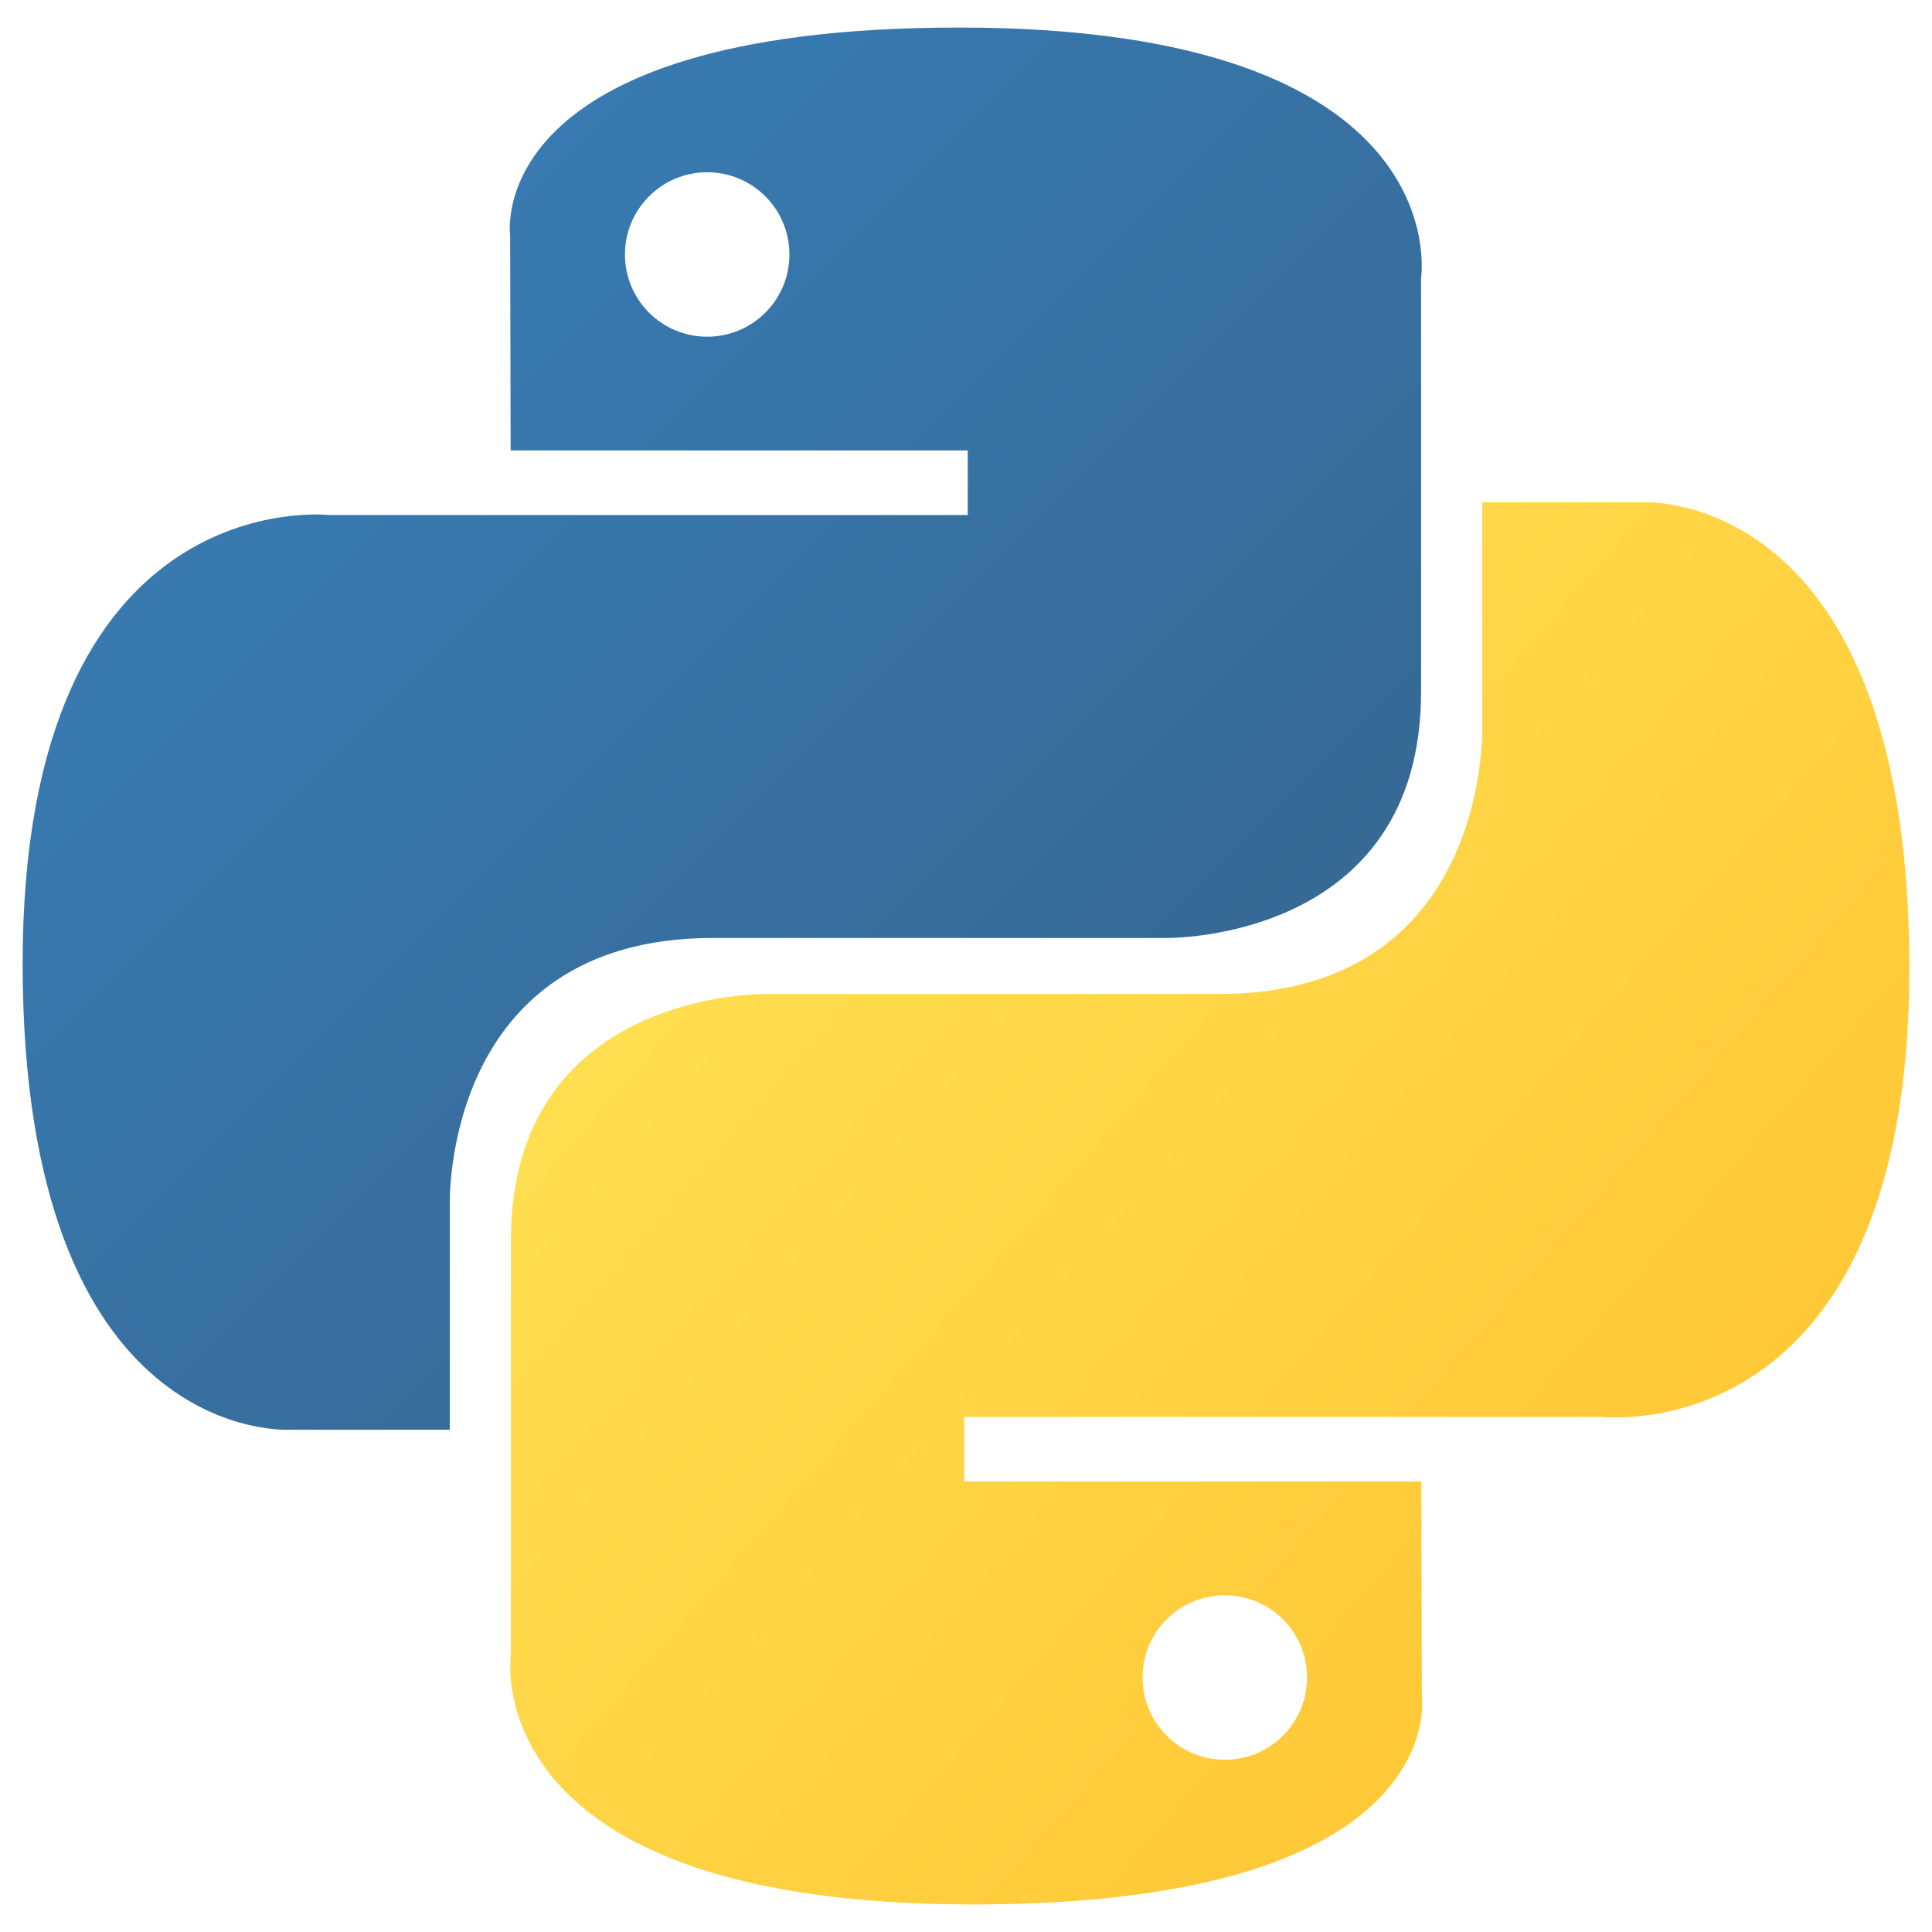 <?xml version="1.0" encoding="UTF-8"?>
<svg xmlns="http://www.w3.org/2000/svg" xmlns:xlink="http://www.w3.org/1999/xlink" id="Layer_1" width="512" height="512" viewBox="0 0 512 512">
  <defs>
    <style>.cls-1{fill:url(#linear-gradient-2);}.cls-2{fill:url(#linear-gradient);}</style>
    <linearGradient id="linear-gradient" x1="-264.83" y1="246.83" x2="-264.7" y2="246.7" gradientTransform="translate(489792.28 457523.52) scale(1849.27 -1853.39)" gradientUnits="userSpaceOnUse">
      <stop offset="0" stop-color="#387eb8"></stop>
      <stop offset="1" stop-color="#366994"></stop>
    </linearGradient>
    <linearGradient id="linear-gradient-2" x1="-265.1" y1="247.08" x2="-264.95" y2="246.95" gradientTransform="translate(490436.67 458150.82) scale(1849.27 -1853.39)" gradientUnits="userSpaceOnUse">
      <stop offset="0" stop-color="#ffe052"></stop>
      <stop offset="1" stop-color="#ffc331"></stop>
    </linearGradient>
  </defs>
  <path class="cls-2" d="M254.2,7.3c-126.93,0-119.01,55.04-119.01,55.04l.14,57.03h121.13v17.12H87.22S6,127.28,6,255.36s70.89,123.53,70.89,123.53h42.31v-59.43s-2.28-70.89,69.76-70.89h120.14s67.5,1.09,67.5-65.23v-109.66S386.85,7.3,254.2,7.3ZM187.41,45.65c12.02-.01,21.78,9.73,21.79,21.75,0,.01,0,.03,0,.04.01,12.02-9.73,21.78-21.75,21.79-.01,0-.03,0-.04,0-12.02.01-21.78-9.73-21.79-21.75,0-.01,0-.03,0-.04-.01-12.02,9.73-21.78,21.75-21.79.01,0,.03,0,.04,0Z"></path>
  <path class="cls-1" d="M257.8,504.7c126.93,0,119.01-55.05,119.01-55.05l-.14-57.03h-121.13v-17.12h169.24s81.22,9.21,81.22-118.87-70.89-123.53-70.89-123.53h-42.31v59.43s2.28,70.89-69.76,70.89h-120.14s-67.5-1.09-67.5,65.24v109.67s-10.25,66.37,122.4,66.37h0ZM324.59,466.35c-12.02.01-21.78-9.73-21.79-21.75v-.04c-.01-12.02,9.73-21.78,21.75-21.79h.04c12.02-.01,21.78,9.73,21.79,21.75v.04c.01,12.02-9.73,21.78-21.75,21.79h-.04Z"></path>
</svg>
